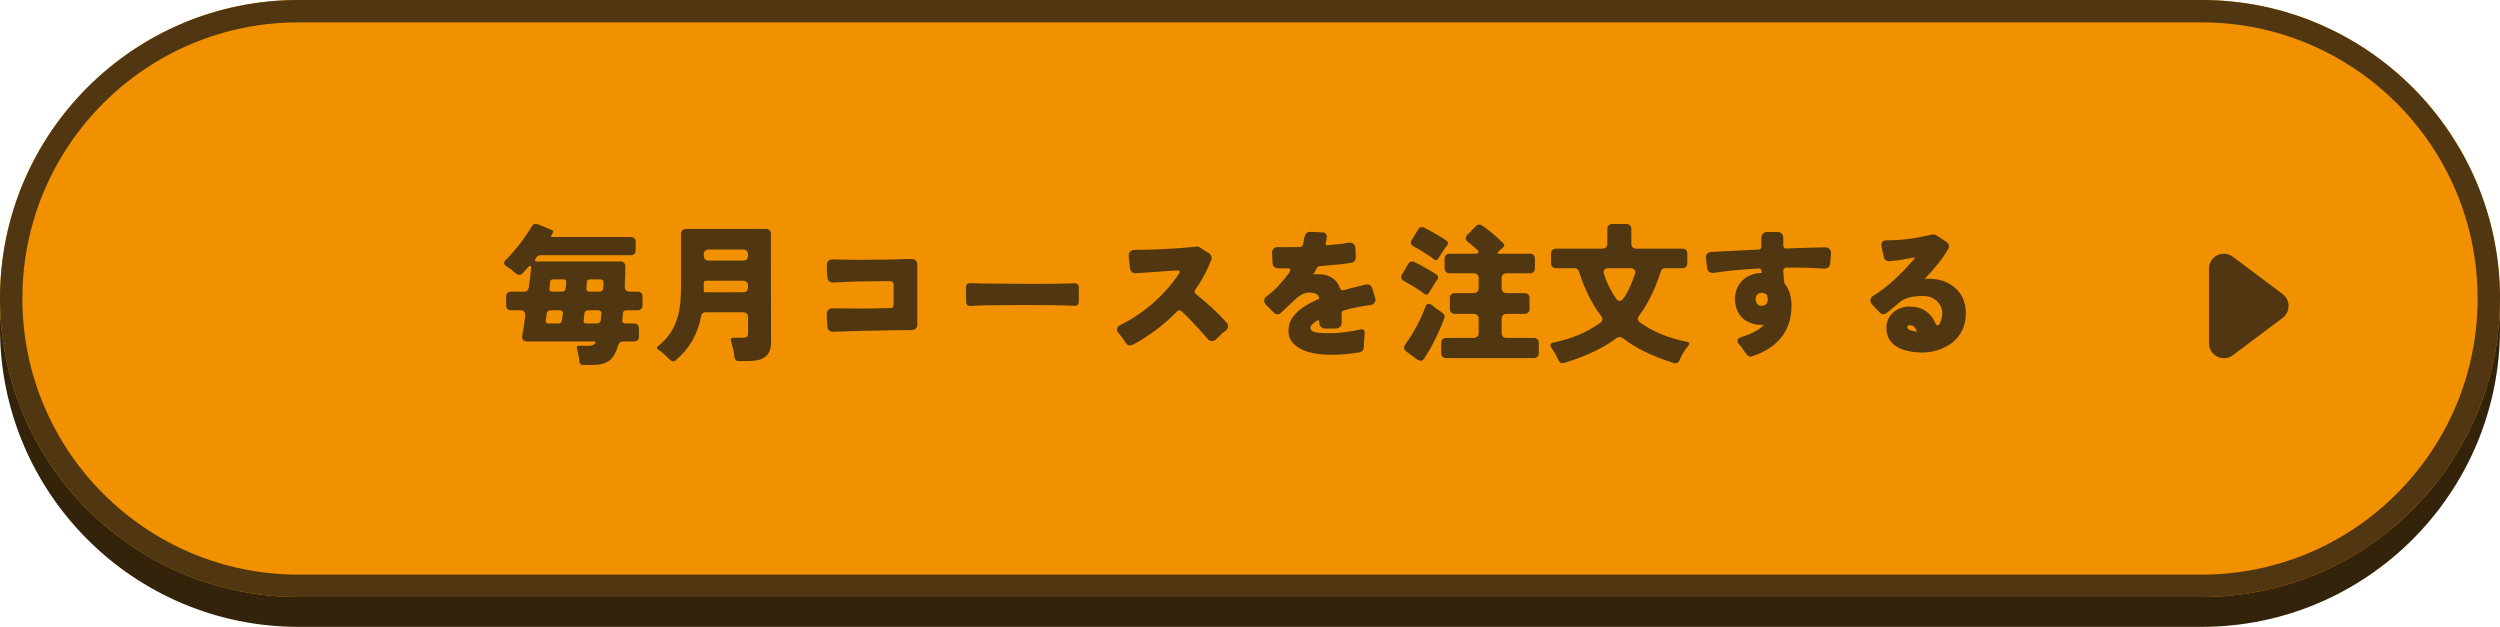 <svg width="335" height="84" viewBox="0 0 335 84" fill="none" xmlns="http://www.w3.org/2000/svg">
<path d="M0 44C0 21.909 17.909 4 40 4H295C317.091 4 335 21.909 335 44V44C335 66.091 317.091 84 295 84H40C17.909 84 0 66.091 0 44V44Z" fill="#34230B"/>
<path d="M0 40C0 17.909 17.909 0 40 0H295C317.091 0 335 17.909 335 40V40C335 62.091 317.091 80 295 80H40C17.909 80 0 62.091 0 40V40Z" fill="#F19100"/>
<path fill-rule="evenodd" clip-rule="evenodd" d="M295 3H40C19.566 3 3 19.566 3 40C3 60.434 19.566 77 40 77H295C315.435 77 332 60.434 332 40C332 19.566 315.435 3 295 3ZM40 0C17.909 0 0 17.909 0 40C0 62.091 17.909 80 40 80H295C317.091 80 335 62.091 335 40C335 17.909 317.091 0 295 0H40Z" fill="#513711"/>
<path d="M305.867 39.4C306.933 40.2 306.933 41.8 305.867 42.6L299.2 47.6C297.882 48.589 296 47.648 296 46L296 36C296 34.352 297.882 33.411 299.2 34.4L305.867 39.4Z" fill="#513711"/>
<path d="M78.1 48.9C77.86 48.9 77.707 48.76 77.64 48.48C77.64 48.44 77.633 48.406 77.62 48.38V48.16C77.607 48.146 77.587 48.04 77.56 47.84C77.533 47.653 77.493 47.466 77.44 47.28C77.4 47.093 77.373 46.966 77.36 46.9C77.36 46.833 77.347 46.773 77.32 46.72C77.24 46.466 77.327 46.34 77.58 46.34H78.72C78.947 46.34 79.133 46.326 79.28 46.3C79.427 46.26 79.56 46.186 79.68 46.08C79.88 45.866 79.853 45.76 79.6 45.76H70.64C70.4 45.76 70.22 45.686 70.1 45.54C69.98 45.393 69.933 45.226 69.96 45.04C70 44.84 70.033 44.666 70.06 44.52C70.087 44.373 70.12 44.186 70.16 43.96C70.227 43.493 70.3 42.946 70.38 42.32C70.407 42.093 70.36 41.913 70.24 41.78C70.133 41.646 69.967 41.58 69.74 41.58H68.48C68.28 41.58 68.12 41.52 68 41.4C67.88 41.28 67.82 41.12 67.82 40.92V39.74C67.82 39.54 67.88 39.38 68 39.26C68.12 39.14 68.28 39.08 68.48 39.08H70.22C70.593 39.08 70.807 38.886 70.86 38.5L71.06 36.98L71.16 35.96C71.187 35.733 71.16 35.62 71.08 35.62C71 35.62 70.893 35.686 70.76 35.82C70.64 35.953 70.513 36.093 70.38 36.24C70.247 36.386 70.113 36.526 69.98 36.66C69.86 36.78 69.727 36.84 69.58 36.84C69.447 36.84 69.313 36.786 69.18 36.68C69.047 36.573 68.927 36.48 68.82 36.4C68.727 36.306 68.627 36.213 68.52 36.12C68.307 35.973 68.087 35.826 67.86 35.68C67.46 35.426 67.44 35.133 67.8 34.8C69.04 33.56 70.187 32.086 71.24 30.38C71.427 30.02 71.713 29.913 72.1 30.06L73.98 30.84C74.127 30.88 74.167 30.973 74.1 31.12L74.02 31.3L74 31.32V31.34L73.98 31.36L73.88 31.54C73.8 31.686 73.84 31.76 74 31.76H84.52C84.72 31.76 84.88 31.82 85 31.94C85.12 32.06 85.18 32.22 85.18 32.42V33.54C85.18 33.74 85.12 33.9 85 34.02C84.88 34.14 84.72 34.2 84.52 34.2H72.44C72.227 34.2 72.053 34.28 71.92 34.44L71.8 34.62C71.587 34.9 71.653 35.04 72 35.04H83.14C83.34 35.04 83.5 35.1 83.62 35.22C83.74 35.34 83.8 35.5 83.8 35.7L83.78 36.94C83.767 37.18 83.753 37.42 83.74 37.66C83.74 37.9 83.733 38.133 83.72 38.36C83.707 38.586 83.76 38.766 83.88 38.9C84 39.02 84.16 39.08 84.36 39.08H85.44C85.64 39.08 85.8 39.14 85.92 39.26C86.04 39.38 86.1 39.54 86.1 39.74V40.92C86.1 41.12 86.04 41.28 85.92 41.4C85.8 41.52 85.64 41.58 85.44 41.58H83.94C83.647 41.58 83.487 41.726 83.46 42.02L83.44 42.46L83.38 42.9C83.353 43.193 83.487 43.34 83.78 43.34H84.96C85.16 43.34 85.32 43.4 85.44 43.52C85.56 43.64 85.62 43.8 85.62 44V45.1C85.62 45.3 85.56 45.46 85.44 45.58C85.32 45.7 85.16 45.76 84.96 45.76H83.48C83.147 45.76 82.933 45.926 82.84 46.26C82.56 47.22 82.18 47.893 81.7 48.28C81.18 48.693 80.433 48.9 79.46 48.9H78.1ZM78.98 39.08H80.36C80.493 39.08 80.6 39.04 80.68 38.96C80.773 38.88 80.82 38.773 80.82 38.64L80.86 38.22V37.82C80.873 37.713 80.84 37.626 80.76 37.56C80.693 37.48 80.6 37.44 80.48 37.44H79.04C78.8 37.44 78.667 37.566 78.64 37.82L78.58 38.64C78.553 38.933 78.687 39.08 78.98 39.08ZM74.02 39.08H75.3C75.607 39.08 75.773 38.926 75.8 38.62L75.88 37.8C75.88 37.56 75.76 37.44 75.52 37.44H74.1C73.86 37.44 73.727 37.56 73.7 37.8L73.68 38.14L73.62 38.62C73.58 38.926 73.713 39.08 74.02 39.08ZM78.56 43.34H80C80.293 43.34 80.46 43.193 80.5 42.9L80.54 42.48C80.553 42.413 80.56 42.34 80.56 42.26C80.573 42.18 80.587 42.086 80.6 41.98C80.613 41.873 80.58 41.78 80.5 41.7C80.42 41.62 80.307 41.58 80.16 41.58H78.82C78.5 41.58 78.327 41.74 78.3 42.06L78.26 42.52L78.2 42.94C78.173 43.206 78.293 43.34 78.56 43.34ZM73.48 43.34H74.84C75.107 43.34 75.26 43.206 75.3 42.94L75.42 42.06C75.447 41.913 75.42 41.8 75.34 41.72C75.26 41.626 75.147 41.58 75 41.58H73.82C73.473 41.58 73.28 41.746 73.24 42.08L73.2 42.6L73.14 42.96C73.113 43.213 73.227 43.34 73.48 43.34Z" fill="#513711"/>
<path d="M90.52 48.3C90.427 48.38 90.313 48.42 90.18 48.42C90.06 48.42 89.92 48.346 89.76 48.2C89.107 47.533 88.6 47.093 88.24 46.88C87.987 46.72 87.973 46.546 88.2 46.36C89.947 45 90.933 43.066 91.16 40.56C91.227 39.813 91.26 39.046 91.26 38.26V31.34C91.26 31.14 91.32 30.98 91.44 30.86C91.56 30.74 91.72 30.68 91.92 30.68H102.64C102.84 30.68 103 30.74 103.12 30.86C103.24 30.98 103.3 31.14 103.3 31.34L103.32 45.92C103.32 47.24 102.707 48.026 101.48 48.28C101.107 48.346 100.7 48.38 100.26 48.38H98.96C98.64 48.38 98.46 48.213 98.42 47.88C98.407 47.8 98.4 47.72 98.4 47.64C98.373 47.373 98.307 47.046 98.2 46.66C98.107 46.26 98.047 46.02 98.02 45.94C98.007 45.86 97.987 45.786 97.96 45.72C97.867 45.413 97.98 45.26 98.3 45.26H99.42C99.713 45.26 99.927 45.22 100.06 45.14C100.18 45.06 100.24 44.873 100.24 44.58V42.5C100.24 42.3 100.18 42.14 100.06 42.02C99.94 41.9 99.78 41.84 99.58 41.84H94.6C94.227 41.84 94.007 42.026 93.94 42.4C93.5 44.786 92.36 46.753 90.52 48.3ZM94.96 34.92H99.58C99.78 34.92 99.94 34.86 100.06 34.74C100.18 34.62 100.24 34.46 100.24 34.26V34.1C100.24 33.9 100.18 33.74 100.06 33.62C99.94 33.5 99.78 33.44 99.58 33.44H94.96C94.76 33.44 94.6 33.5 94.48 33.62C94.36 33.74 94.3 33.9 94.3 34.1V34.26C94.3 34.46 94.36 34.62 94.48 34.74C94.6 34.86 94.76 34.92 94.96 34.92ZM94.52 39.16H99.58C99.78 39.16 99.94 39.1 100.06 38.98C100.18 38.86 100.24 38.7 100.24 38.5V38.28C100.24 38.08 100.18 37.92 100.06 37.8C99.94 37.68 99.78 37.62 99.58 37.62H94.6C94.4 37.62 94.3 37.72 94.3 37.92V38.92C94.273 39.08 94.347 39.16 94.52 39.16Z" fill="#513711"/>
<path d="M110.8 35.5C110.8 35.26 110.867 35.08 111 34.96C111.147 34.826 111.333 34.76 111.56 34.76L112.5 34.78C113.34 34.806 114.14 34.82 114.9 34.82C115.7 34.82 117.133 34.806 119.2 34.78C119.88 34.753 120.54 34.733 121.18 34.72C121.833 34.706 122.167 34.7 122.18 34.7C122.407 34.7 122.587 34.773 122.72 34.92C122.853 35.053 122.92 35.24 122.92 35.48V43.46C122.92 43.7 122.847 43.893 122.7 44.04C122.567 44.173 122.32 44.24 121.96 44.24H120.76C120.28 44.24 119.773 44.246 119.24 44.26C118.707 44.273 118.167 44.286 117.62 44.3C117.073 44.3 116.487 44.306 115.86 44.32C115.233 44.333 114.56 44.353 113.84 44.38C112.507 44.433 111.753 44.46 111.58 44.46C111.407 44.46 111.247 44.4 111.1 44.28C110.953 44.146 110.873 43.966 110.86 43.74C110.807 42.66 110.78 42.106 110.78 42.08C110.78 41.853 110.847 41.673 110.98 41.54C111.113 41.393 111.293 41.32 111.52 41.32C111.547 41.32 111.647 41.32 111.82 41.32C112.567 41.32 113.593 41.326 114.9 41.34H116.16C116.413 41.34 117.473 41.32 119.34 41.28C119.46 41.28 119.553 41.246 119.62 41.18C119.7 41.113 119.74 41.02 119.74 40.9V38.1C119.74 37.966 119.7 37.866 119.62 37.8C119.553 37.72 119.453 37.68 119.32 37.68H118.24L116.26 37.7C115.913 37.713 115.533 37.72 115.12 37.72C114.627 37.72 113.92 37.746 113 37.8C112.093 37.84 111.627 37.86 111.6 37.86C111.4 37.86 111.227 37.793 111.08 37.66C110.947 37.526 110.873 37.346 110.86 37.12C110.86 37.12 110.847 36.853 110.82 36.32C110.807 35.786 110.8 35.513 110.8 35.5Z" fill="#513711"/>
<path d="M144.56 40.4C144.56 40.56 144.527 40.686 144.46 40.78C144.367 40.913 144.22 40.98 144.02 40.98L143.1 40.94C141.953 40.9 140.44 40.88 138.56 40.88H135.88C132.92 40.88 130.973 40.92 130.04 41C130.013 41 129.993 41 129.98 41C129.793 41 129.653 40.933 129.56 40.8C129.493 40.706 129.46 40.586 129.46 40.44V40L129.44 38.96V38.54C129.44 38.513 129.44 38.493 129.44 38.48C129.44 38.32 129.487 38.193 129.58 38.1C129.673 37.993 129.8 37.94 129.96 37.94L130.7 37.96C131.26 37.986 131.953 38 132.78 38L135.44 38.02H136.16L137.58 38.04H138.3C140.327 38.04 141.947 38.02 143.16 37.98L144.04 37.96C144.187 37.96 144.307 38.006 144.4 38.1C144.507 38.193 144.56 38.32 144.56 38.48C144.56 38.493 144.56 38.513 144.56 38.54V40.4Z" fill="#513711"/>
<path d="M158.08 36.42C158.08 36.3 157.973 36.24 157.76 36.24C157.52 36.24 156.527 36.306 154.78 36.44C153.047 36.56 152.167 36.62 152.14 36.62C151.967 36.62 151.807 36.56 151.66 36.44C151.527 36.32 151.447 36.153 151.42 35.94L151.24 34.34C151.24 34.313 151.24 34.28 151.24 34.24C151.24 33.986 151.327 33.793 151.5 33.66C151.62 33.553 151.793 33.493 152.02 33.48C154.553 33.48 157.127 33.353 159.74 33.1C159.927 33.086 160.067 33.073 160.16 33.06C160.253 33.033 160.32 33.02 160.36 33.02C160.507 33.02 160.647 33.066 160.78 33.16L162 33.94C162.147 34.033 162.253 34.166 162.32 34.34C162.347 34.406 162.36 34.486 162.36 34.58C162.36 34.66 162.34 34.753 162.3 34.86C161.753 36.273 161.04 37.593 160.16 38.82C160.107 38.926 160.08 39.026 160.08 39.12C160.08 39.213 160.14 39.313 160.26 39.42C161.873 40.7 163.233 41.96 164.34 43.2C164.487 43.36 164.56 43.526 164.56 43.7C164.56 43.953 164.44 44.166 164.2 44.34C163.987 44.486 163.8 44.64 163.64 44.8C163.493 44.946 163.373 45.066 163.28 45.16C163.187 45.24 163.08 45.34 162.96 45.46C162.8 45.62 162.607 45.7 162.38 45.7C162.167 45.7 161.967 45.586 161.78 45.36C160.393 43.76 159.233 42.533 158.3 41.68C158.22 41.613 158.127 41.58 158.02 41.58C157.913 41.58 157.82 41.626 157.74 41.72C155.967 43.533 153.993 45.02 151.82 46.18C151.713 46.246 151.56 46.28 151.36 46.28C151.173 46.28 151 46.166 150.84 45.94C150.573 45.486 150.28 45.08 149.96 44.72C149.773 44.506 149.68 44.313 149.68 44.14C149.68 43.9 149.82 43.706 150.1 43.56C152.447 42.413 154.533 40.82 156.36 38.78C156.947 38.113 157.473 37.433 157.94 36.74C158.033 36.606 158.08 36.5 158.08 36.42Z" fill="#513711"/>
<path d="M171.2 33.1L171.76 33.12H172.32C172.907 33.12 173.533 33.113 174.2 33.1C174.4 33.073 174.52 32.993 174.56 32.86C174.667 32.513 174.733 32.213 174.76 31.96C174.8 31.693 174.867 31.493 174.96 31.36C175.107 31.16 175.307 31.06 175.56 31.06C175.587 31.06 176.147 31.086 177.24 31.14C177.427 31.14 177.567 31.2 177.66 31.32C177.753 31.426 177.8 31.546 177.8 31.68C177.8 31.786 177.78 31.966 177.74 32.22C177.7 32.46 177.667 32.613 177.64 32.68C177.627 32.773 177.627 32.826 177.64 32.84C177.667 32.853 177.693 32.86 177.72 32.86C177.76 32.86 177.787 32.86 177.8 32.86C179.067 32.766 180.02 32.653 180.66 32.52C180.74 32.506 180.813 32.5 180.88 32.5C181.04 32.5 181.187 32.546 181.32 32.64C181.493 32.773 181.593 32.973 181.62 33.24C181.66 34.066 181.68 34.486 181.68 34.5C181.68 34.673 181.633 34.826 181.54 34.96C181.42 35.106 181.193 35.2 180.86 35.24C180.18 35.36 179.387 35.453 178.48 35.52L176.82 35.66C176.673 35.673 176.56 35.753 176.48 35.9L175.98 36.78C175.993 36.78 176.053 36.773 176.16 36.76C176.267 36.746 176.407 36.74 176.58 36.74C178.1 36.74 179.087 37.346 179.54 38.56C179.62 38.786 179.753 38.9 179.94 38.9C179.993 38.9 180.087 38.88 180.22 38.84C180.367 38.8 180.553 38.746 180.78 38.68C181.007 38.613 181.24 38.553 181.48 38.5L182.96 38.14C183.053 38.113 183.147 38.1 183.24 38.1C183.347 38.1 183.447 38.126 183.54 38.18C183.713 38.286 183.827 38.44 183.88 38.64L184.26 39.88C184.3 39.973 184.32 40.08 184.32 40.2C184.32 40.32 184.28 40.433 184.2 40.54C184.08 40.74 183.893 40.853 183.64 40.88C182.4 41.026 181.207 41.266 180.06 41.6C179.98 41.613 179.913 41.66 179.86 41.74C179.807 41.806 179.78 41.886 179.78 41.98V43.24C179.78 43.466 179.707 43.653 179.56 43.8C179.413 43.946 179.227 44.02 179 44.02H177.56C177.333 44.02 177.147 43.946 177 43.8C176.853 43.653 176.78 43.466 176.78 43.24V43.16C176.78 43.066 176.767 43.006 176.74 42.98C176.727 42.94 176.7 42.92 176.66 42.92C176.553 42.92 176.427 42.98 176.28 43.1C176.147 43.22 176.033 43.306 175.94 43.36C175.713 43.573 175.6 43.76 175.6 43.92C175.6 44.2 175.773 44.386 176.12 44.48C176.507 44.586 177.027 44.64 177.68 44.64C178.347 44.64 178.853 44.633 179.2 44.62C179.547 44.593 179.907 44.553 180.28 44.5C181.04 44.406 181.713 44.286 182.3 44.14C182.353 44.126 182.407 44.12 182.46 44.12C182.607 44.12 182.72 44.173 182.8 44.28C182.853 44.36 182.88 44.46 182.88 44.58C182.88 44.62 182.873 44.673 182.86 44.74C182.847 44.806 182.84 44.913 182.84 45.06C182.84 45.073 182.813 45.426 182.76 46.12V46.52V46.54C182.733 46.9 182.56 47.12 182.24 47.2H182.22C181.02 47.426 179.747 47.54 178.4 47.54C175.947 47.54 174.247 47.033 173.3 46.02C172.873 45.566 172.66 45.013 172.66 44.36C172.66 43.706 172.8 43.16 173.08 42.72C173.373 42.28 173.727 41.886 174.14 41.54C174.753 41.033 175.627 40.533 176.76 40.04C176.76 39.8 176.68 39.613 176.52 39.48C176.373 39.346 176.107 39.26 175.72 39.22C175.64 39.206 175.56 39.2 175.48 39.2C175.187 39.2 174.893 39.26 174.6 39.38C174.24 39.54 173.827 39.846 173.36 40.3C173.36 40.313 172.78 40.86 171.62 41.94C171.487 42.06 171.333 42.12 171.16 42.12C171 42.12 170.853 42.053 170.72 41.92L169.66 40.86C169.487 40.686 169.4 40.5 169.4 40.3C169.4 40.046 169.527 39.833 169.78 39.66C170.74 38.98 171.733 37.94 172.76 36.54C172.853 36.353 172.9 36.233 172.9 36.18C172.913 36.126 172.907 36.093 172.88 36.08C172.827 35.986 172.713 35.94 172.54 35.94C172.527 35.94 172.373 35.946 172.08 35.96C171.8 35.96 171.54 35.96 171.3 35.96C171.06 35.96 170.867 35.893 170.72 35.76C170.587 35.626 170.52 35.453 170.52 35.24C170.48 34.333 170.46 33.873 170.46 33.86C170.46 33.633 170.527 33.453 170.66 33.32C170.807 33.173 170.987 33.1 171.2 33.1Z" fill="#513711"/>
<path d="M193.12 47.32V45.94C193.12 45.74 193.18 45.58 193.3 45.46C193.42 45.34 193.58 45.28 193.78 45.28H197.48C197.68 45.28 197.84 45.22 197.96 45.1C198.08 44.98 198.14 44.82 198.14 44.62V42.72C198.14 42.52 198.08 42.36 197.96 42.24C197.84 42.12 197.68 42.06 197.48 42.06H194.94C194.74 42.06 194.58 42 194.46 41.88C194.34 41.76 194.28 41.6 194.28 41.4V39.94C194.28 39.74 194.34 39.58 194.46 39.46C194.58 39.34 194.74 39.28 194.94 39.28H197.48C197.68 39.28 197.84 39.22 197.96 39.1C198.08 38.98 198.14 38.82 198.14 38.62V37.28C198.14 37.08 198.08 36.92 197.96 36.8C197.84 36.68 197.68 36.62 197.48 36.62H194.24C194.04 36.62 193.88 36.56 193.76 36.44C193.64 36.32 193.58 36.16 193.58 35.96V34.66C193.58 34.46 193.64 34.3 193.76 34.18C193.88 34.06 194.04 34 194.24 34H197.68C197.92 34 198.06 33.946 198.1 33.84C198.153 33.733 198.107 33.613 197.96 33.48C197.613 33.186 197.387 32.986 197.28 32.88C197.173 32.8 197.073 32.72 196.98 32.64C196.887 32.56 196.793 32.486 196.7 32.42C196.327 32.126 196.3 31.806 196.62 31.46L197.8 30.28C197.92 30.16 198.053 30.1 198.2 30.1C198.347 30.1 198.473 30.133 198.58 30.2C199.553 30.866 200.507 31.666 201.44 32.6C201.64 32.773 201.633 32.953 201.42 33.14L200.8 33.7C200.6 33.9 200.64 34 200.92 34H205.02C205.22 34 205.38 34.06 205.5 34.18C205.62 34.3 205.68 34.46 205.68 34.66V35.96C205.68 36.16 205.62 36.32 205.5 36.44C205.38 36.56 205.22 36.62 205.02 36.62H201.88C201.68 36.62 201.52 36.68 201.4 36.8C201.28 36.92 201.22 37.08 201.22 37.28V38.62C201.22 38.82 201.28 38.98 201.4 39.1C201.52 39.22 201.68 39.28 201.88 39.28H204.3C204.5 39.28 204.66 39.34 204.78 39.46C204.9 39.58 204.96 39.74 204.96 39.94V41.4C204.96 41.6 204.9 41.76 204.78 41.88C204.66 42 204.5 42.06 204.3 42.06H201.88C201.68 42.06 201.52 42.12 201.4 42.24C201.28 42.36 201.22 42.52 201.22 42.72V44.62C201.22 44.82 201.28 44.98 201.4 45.1C201.52 45.22 201.68 45.28 201.88 45.28H205.54C205.74 45.28 205.9 45.34 206.02 45.46C206.14 45.58 206.2 45.74 206.2 45.94V47.32C206.2 47.52 206.14 47.68 206.02 47.8C205.9 47.92 205.74 47.98 205.54 47.98H193.78C193.58 47.98 193.42 47.92 193.3 47.8C193.18 47.68 193.12 47.52 193.12 47.32ZM192.74 34.64C192.633 34.786 192.533 34.86 192.44 34.86C192.347 34.86 192.227 34.806 192.08 34.7C191.947 34.58 191.76 34.44 191.52 34.28C190.6 33.68 189.92 33.273 189.48 33.06C189.04 32.833 188.94 32.526 189.18 32.14L190.04 30.74C190.16 30.54 190.293 30.44 190.44 30.44C190.6 30.44 190.727 30.46 190.82 30.5C192.247 31.246 193.247 31.826 193.82 32.24C193.94 32.32 194.007 32.42 194.02 32.54C194.033 32.66 194.007 32.76 193.94 32.84C193.873 32.92 193.82 32.993 193.78 33.06C193.74 33.113 193.693 33.173 193.64 33.24L192.98 34.24C192.887 34.36 192.807 34.493 192.74 34.64ZM190.86 39.38C190.567 39.14 190.12 38.833 189.52 38.46C188.853 38.06 188.4 37.8 188.16 37.68C187.747 37.466 187.653 37.16 187.88 36.76L188.7 35.36C188.833 35.146 189.013 35.04 189.24 35.04C189.36 35.04 189.533 35.106 189.76 35.24C190 35.36 190.193 35.453 190.34 35.52L191.72 36.3C191.867 36.393 192.007 36.48 192.14 36.56C192.273 36.64 192.393 36.72 192.5 36.8C192.62 36.88 192.687 36.986 192.7 37.12C192.727 37.24 192.7 37.353 192.62 37.46L192.34 37.84C192.233 38.013 192.127 38.186 192.02 38.36C191.913 38.52 191.807 38.686 191.7 38.86L191.46 39.26C191.393 39.406 191.3 39.48 191.18 39.48C191.073 39.48 190.967 39.446 190.86 39.38ZM189.94 48.2L188.44 47.1C188.28 46.98 188.187 46.833 188.16 46.66C188.133 46.486 188.18 46.32 188.3 46.16C189.473 44.52 190.38 42.826 191.02 41.08C191.113 40.826 191.247 40.7 191.42 40.7C191.593 40.7 191.76 40.773 191.92 40.92C192.08 41.053 192.247 41.186 192.42 41.32C192.607 41.44 192.767 41.546 192.9 41.64C193.033 41.733 193.16 41.826 193.28 41.92C193.573 42.133 193.653 42.386 193.52 42.68C192.787 44.653 191.893 46.44 190.84 48.04C190.72 48.24 190.573 48.34 190.4 48.34C190.24 48.34 190.087 48.293 189.94 48.2Z" fill="#513711"/>
<path d="M209.62 48.62C209.433 48.686 209.267 48.68 209.12 48.6C208.973 48.52 208.82 48.293 208.66 47.92C208.5 47.546 208.26 47.14 207.94 46.7C207.633 46.246 207.727 45.973 208.22 45.88C210.607 45.4 212.673 44.526 214.42 43.26C214.767 43.006 214.807 42.7 214.54 42.34C213.353 40.793 212.367 38.813 211.58 36.4C211.5 36.093 211.293 35.94 210.96 35.94H208.5C208.3 35.94 208.14 35.88 208.02 35.76C207.9 35.64 207.84 35.48 207.84 35.28V33.98C207.84 33.78 207.9 33.62 208.02 33.5C208.14 33.38 208.3 33.32 208.5 33.32H214.72C214.92 33.32 215.08 33.26 215.2 33.14C215.32 33.02 215.38 32.86 215.38 32.66V30.68C215.38 30.48 215.44 30.32 215.56 30.2C215.68 30.08 215.84 30.02 216.04 30.02H217.94C218.14 30.02 218.3 30.08 218.42 30.2C218.54 30.32 218.6 30.48 218.6 30.68V32.66C218.6 32.86 218.66 33.02 218.78 33.14C218.9 33.26 219.06 33.32 219.26 33.32H225.44C225.64 33.32 225.8 33.38 225.92 33.5C226.04 33.62 226.1 33.78 226.1 33.98V35.28C226.1 35.48 226.04 35.64 225.92 35.76C225.8 35.88 225.64 35.94 225.44 35.94H223.16C222.827 35.94 222.62 36.093 222.54 36.4C221.767 38.8 220.8 40.766 219.64 42.3C219.373 42.66 219.42 42.966 219.78 43.22C221.487 44.446 223.573 45.306 226.04 45.8C226.387 45.866 226.453 46.04 226.24 46.32C225.72 46.933 225.32 47.6 225.04 48.32C224.88 48.626 224.647 48.74 224.34 48.66C221.54 47.806 219.247 46.693 217.46 45.32C217.313 45.213 217.173 45.16 217.04 45.16C216.907 45.16 216.767 45.206 216.62 45.3C214.833 46.646 212.5 47.753 209.62 48.62ZM218.26 38.76C218.46 38.346 218.633 37.946 218.78 37.56C218.927 37.173 219.033 36.88 219.1 36.68C219.167 36.48 219.14 36.306 219.02 36.16C218.913 36.013 218.733 35.94 218.48 35.94H215.54C215.287 35.94 215.1 36.013 214.98 36.16C214.873 36.306 214.86 36.5 214.94 36.74C215.3 37.873 215.84 38.966 216.56 40.02C216.707 40.22 216.867 40.32 217.04 40.32C217.227 40.32 217.427 40.166 217.64 39.86C217.867 39.54 218.073 39.173 218.26 38.76Z" fill="#513711"/>
<path d="M235.76 35.98C235.747 35.98 235.733 35.98 235.72 35.98H235.7C233.487 36.086 231.48 36.28 229.68 36.56C229.587 36.573 229.527 36.58 229.5 36.58C229.487 36.58 229.48 36.58 229.48 36.58C229.333 36.58 229.2 36.54 229.08 36.46C228.893 36.34 228.787 36.153 228.76 35.9C228.64 35.006 228.58 34.533 228.58 34.48C228.58 34.306 228.633 34.153 228.74 34.02C228.873 33.86 229.06 33.773 229.3 33.76L235.64 33.44C235.76 33.44 235.853 33.406 235.92 33.34C235.987 33.26 236.02 33.16 236.02 33.04V31.86C236.02 31.633 236.093 31.446 236.24 31.3C236.387 31.153 236.573 31.08 236.8 31.08H238.18C238.407 31.08 238.593 31.153 238.74 31.3C238.887 31.446 238.96 31.633 238.96 31.86V32.88C238.96 33.013 238.993 33.12 239.06 33.2C239.127 33.266 239.22 33.3 239.34 33.3C239.34 33.3 240.06 33.273 241.5 33.22C242.087 33.193 243.113 33.166 244.58 33.14C244.82 33.14 245.007 33.213 245.14 33.36C245.287 33.506 245.36 33.686 245.36 33.9C245.36 33.926 245.32 34.386 245.24 35.28C245.227 35.52 245.147 35.7 245 35.82C244.853 35.94 244.673 36 244.46 36C244.407 36 244.307 35.993 244.16 35.98C244.027 35.966 243.793 35.953 243.46 35.94C242.433 35.886 241.587 35.86 240.92 35.86H239.36C239.24 35.873 239.14 35.92 239.06 36C238.993 36.066 238.96 36.133 238.96 36.2V36.36L238.98 36.38V36.7C238.993 36.74 239.007 36.893 239.02 37.16C239.033 37.613 239.08 37.9 239.16 38.02C239.76 38.78 240.06 39.766 240.06 40.98C240.06 43.486 239.04 45.4 237 46.72C236.36 47.12 235.647 47.453 234.86 47.72C234.767 47.76 234.68 47.78 234.6 47.78C234.36 47.78 234.153 47.66 233.98 47.42C233.807 47.153 233.647 46.92 233.5 46.72C233.38 46.533 233.227 46.346 233.04 46.16C232.893 45.986 232.82 45.826 232.82 45.68C232.82 45.453 232.973 45.286 233.28 45.18C234.773 44.713 235.807 44.16 236.38 43.52L236.14 43.54C235.087 43.54 234.227 43.253 233.56 42.68C232.907 42.106 232.547 41.286 232.48 40.22C232.48 40.166 232.48 40.113 232.48 40.06C232.48 39.433 232.627 38.853 232.92 38.32C233.24 37.746 233.68 37.313 234.24 37.02C234.8 36.726 235.407 36.58 236.06 36.58C236.047 36.486 236.033 36.393 236.02 36.3C236.02 36.193 235.993 36.113 235.94 36.06C235.9 36.006 235.84 35.98 235.76 35.98ZM235.26 40.06C235.26 40.353 235.347 40.593 235.52 40.78C235.653 40.913 235.827 40.98 236.04 40.98C236.333 40.98 236.547 40.9 236.68 40.74C236.813 40.566 236.88 40.386 236.88 40.2C236.88 40.013 236.853 39.82 236.8 39.62C236.707 39.366 236.44 39.24 236 39.24C235.813 39.24 235.64 39.32 235.48 39.48C235.333 39.626 235.26 39.82 235.26 40.06Z" fill="#513711"/>
<path d="M259.72 46.9C259.013 47.126 258.333 47.24 257.68 47.24C257.04 47.24 256.447 47.186 255.9 47.08C255.353 46.986 254.847 46.82 254.38 46.58C253.313 46.006 252.78 45.133 252.78 43.96C252.78 43.093 253.093 42.386 253.72 41.84C254.307 41.333 255.02 41.08 255.86 41.08C257.513 41.08 258.673 41.82 259.34 43.3C259.42 43.5 259.52 43.6 259.64 43.6C259.8 43.6 259.947 43.393 260.08 42.98C260.2 42.62 260.26 42.273 260.26 41.94C260.26 41.606 260.187 41.3 260.04 41.02C259.893 40.726 259.707 40.48 259.48 40.28C258.973 39.866 258.38 39.66 257.7 39.66C257.033 39.66 256.42 39.726 255.86 39.86C255.3 39.993 254.787 40.273 254.32 40.7L252.86 41.9C252.713 42.033 252.547 42.1 252.36 42.1C252.173 42.1 252 42.013 251.84 41.84L250.88 40.82C250.707 40.633 250.62 40.446 250.62 40.26C250.62 40.02 250.76 39.806 251.04 39.62C252.787 38.553 254.6 36.92 256.48 34.72C256.547 34.64 256.593 34.566 256.62 34.5C256.607 34.5 256.58 34.5 256.54 34.5C256.527 34.5 256.193 34.56 255.54 34.68C254.78 34.826 254.007 34.933 253.22 35C253.167 35 253.127 35 253.1 35C252.953 35 252.82 34.96 252.7 34.88C252.54 34.76 252.447 34.6 252.42 34.4L252.12 32.98C252.12 32.913 252.12 32.853 252.12 32.8C252.12 32.586 252.193 32.42 252.34 32.3C252.46 32.233 252.613 32.2 252.8 32.2H253.08C254.453 32.2 255.933 32.04 257.52 31.72C258.027 31.626 258.38 31.553 258.58 31.5C258.78 31.446 258.947 31.42 259.08 31.42C259.227 31.42 259.367 31.46 259.5 31.54L260.8 32.4C260.973 32.506 261.087 32.653 261.14 32.84C261.167 32.906 261.18 32.966 261.18 33.02C261.18 33.153 261.133 33.28 261.04 33.4C260.36 34.6 259.313 35.92 257.9 37.36L258.3 37.34C259.82 37.34 261.033 37.74 261.94 38.54C262.927 39.38 263.42 40.526 263.42 41.98C263.42 43.62 262.82 44.926 261.62 45.9C261.073 46.326 260.44 46.66 259.72 46.9ZM255.92 43.58C255.8 43.58 255.713 43.6 255.66 43.64C255.607 43.68 255.58 43.746 255.58 43.84C255.58 43.933 255.613 44.013 255.68 44.08C255.867 44.253 256.267 44.373 256.88 44.44C256.787 44.213 256.673 44.013 256.54 43.84C256.407 43.666 256.2 43.58 255.92 43.58Z" fill="#513711"/>
</svg>
